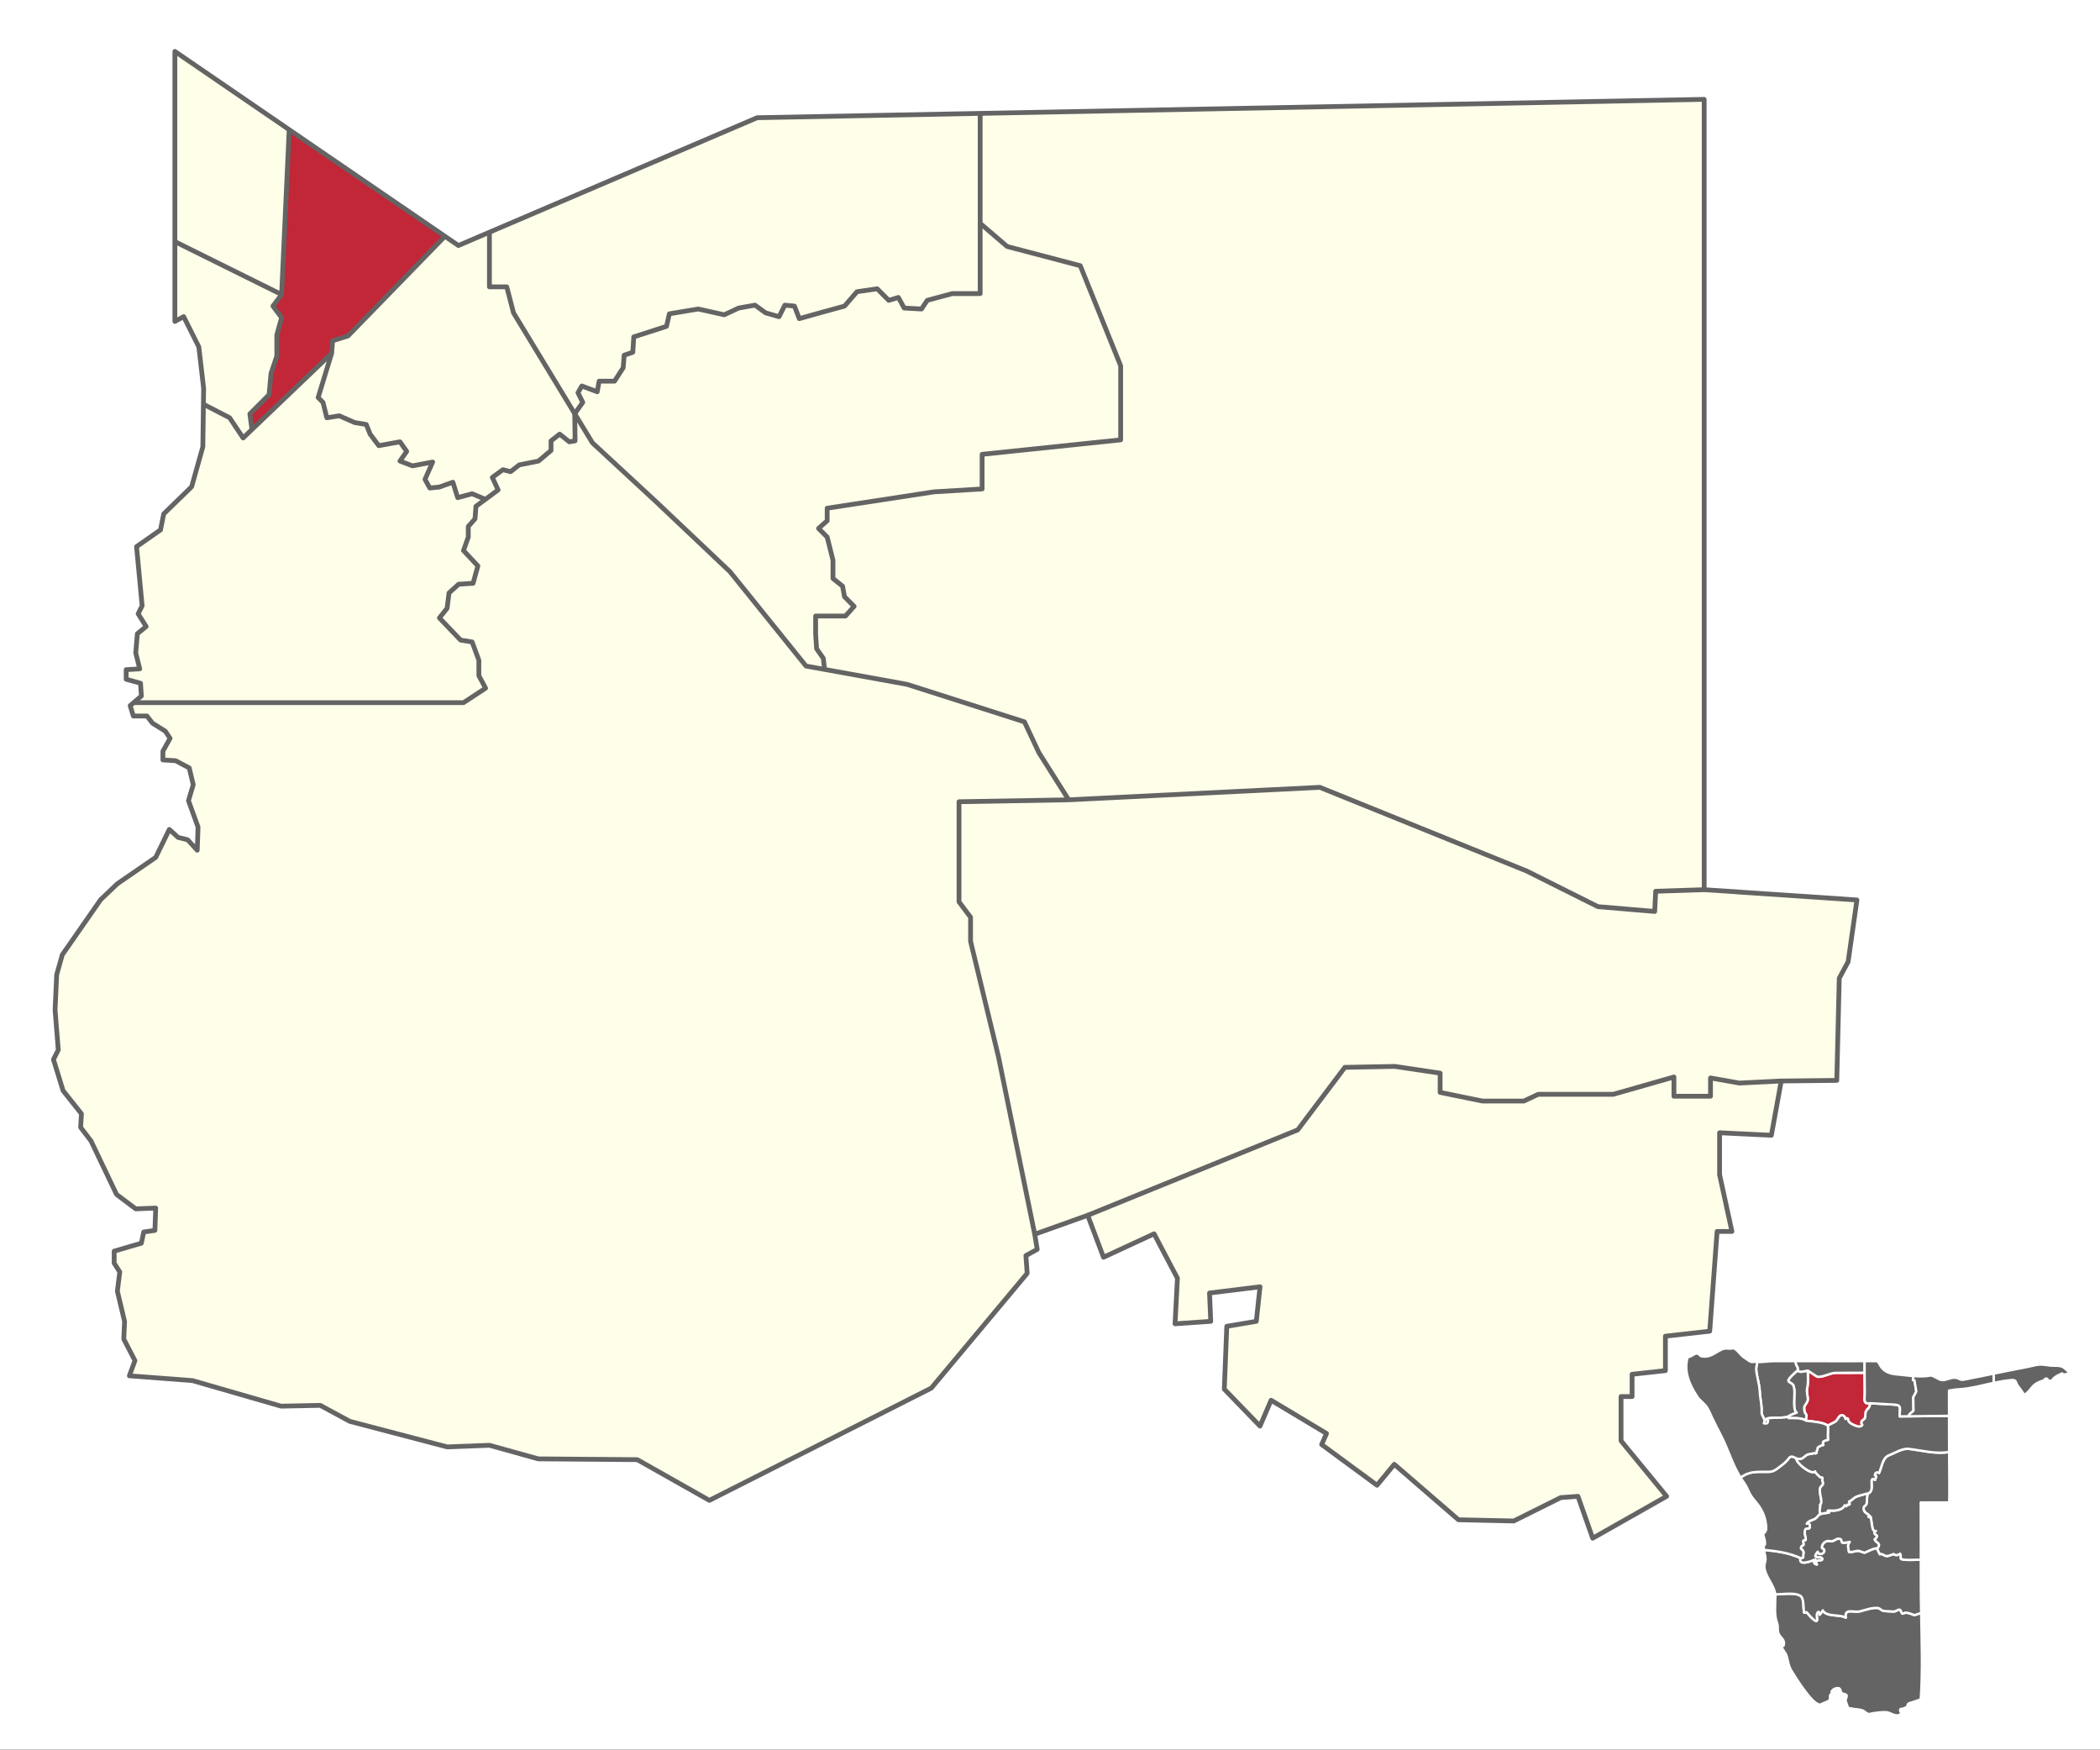 <?xml version="1.0" encoding="utf-8"?>
<!-- Generator: Adobe Illustrator 16.0.5, SVG Export Plug-In . SVG Version: 6.00 Build 0)  -->
<!DOCTYPE svg PUBLIC "-//W3C//DTD SVG 1.1//EN" "http://www.w3.org/Graphics/SVG/1.1/DTD/svg11.dtd">
<svg version="1.1" id="Karte" xmlns="http://www.w3.org/2000/svg" xmlns:xlink="http://www.w3.org/1999/xlink" x="0px" y="0px"
	 width="499.312px" height="416px" viewBox="0 0 499.312 416" enable-background="new 0 0 499.312 416" xml:space="preserve">
<rect x="0" y="0" width="499.312" height="416" fill="#333333" stroke="none"/>
<rect id="Hintergrund" fill="#FFFFFF" width="499.312" height="415.954"/>
<g id="Flächen_1_">
	<polygon fill="#FEFEE9" points="423.521,256.986 421.173,269.888 408.86,269.29 408.86,279.255 411.796,292.746 408.272,292.746 
		406.515,316.464 395.978,317.651 395.978,325.833 388.059,326.711 388.059,332.003 385.432,332.003 385.432,342.53 
		396.268,355.721 378.69,365.679 375.185,355.721 371.081,356.03 359.928,361.583 346.765,361.293 331.517,348.111 327.411,353.085 
		314.247,343.409 315.407,340.782 302.226,332.881 299.589,339.024 291.099,330.245 291.688,315.305 298.71,314.118 299.589,305.91 
		287.584,307.386 287.874,314.118 279.386,314.707 279.956,303.871 274.401,293.316 262.379,298.888 258.62,288.914 308.558,268.61 
		319.765,253.742 331.66,253.516 342.415,255.12 342.415,259.695 352.48,261.751 362.319,261.751 365.754,260.148 383.593,260.148 
		398.007,256.035 398.007,260.61 406.704,260.61 406.704,256.261 413.563,257.475 	"/>
	<polygon fill="#FEFEE9" points="405.201,23.619 405.201,211.505 393.667,211.876 393.432,216.678 379.933,215.537 363.009,207.075 
		313.813,187.17 254.099,190.142 247.013,178.925 243.579,171.605 215.666,162.689 196.051,159.138 195.761,156.511 
		194.158,154.219 193.931,150.785 193.931,146.445 201.025,146.445 203.081,144.153 200.799,141.861 200.337,139.352 
		198.053,137.521 198.053,133.173 196.677,127.682 194.62,125.625 196.677,123.795 196.677,120.815 222.071,116.928 
		233.515,116.239 233.515,108.004 266.456,104.57 266.456,86.958 256.853,63.167 239.458,58.591 233.052,53.101 233.052,26.954 	"/>
	<polygon fill="#FEFEE9" points="441.522,213.951 439.42,228.646 437.317,232.551 436.729,256.841 423.521,256.986 413.563,257.475 
		406.704,256.261 406.704,260.61 398.007,260.61 398.007,256.035 383.593,260.148 365.754,260.148 362.319,261.751 352.48,261.751 
		342.415,259.695 342.415,255.12 331.66,253.516 319.765,253.742 308.558,268.61 258.62,288.914 246.026,293.416 237.4,251.224 
		230.769,223.772 230.769,218.056 228.024,214.395 228.024,190.595 254.099,190.142 313.813,187.17 363.009,207.075 
		379.933,215.537 393.432,216.678 393.667,211.876 405.201,211.505 441.513,213.951 	"/>
	<polygon fill="#FEFEE9" points="247.013,178.925 254.099,190.142 228.024,190.595 228.024,214.395 230.769,218.056 
		230.769,223.772 237.4,251.224 246.026,293.416 246.615,297.013 243.924,298.499 244.231,302.712 221.428,330 168.663,356.682 
		151.531,347.005 127.984,346.815 116.396,343.59 106.331,343.971 83.164,337.892 76.142,334.095 66.838,334.286 45.755,328.206 
		30.761,327.065 32.084,323.459 29.43,318.331 29.62,314.154 27.907,306.934 28.478,302.376 27.146,300.293 27.146,297.438 
		33.606,295.545 34.177,292.882 36.832,292.501 37.021,287.192 32.274,287.382 27.717,283.958 21.638,271.237 19.173,268.012 
		19.364,264.777 14.997,259.278 12.714,251.867 13.855,249.593 13.094,240.098 13.475,231.736 14.807,226.988 23.921,213.888 
		27.907,210.092 37.021,203.822 40.256,197.181 42.34,199.075 44.623,199.646 46.897,202.119 47.087,196.61 44.813,190.341 
		45.946,186.544 44.994,182.559 41.769,180.846 38.734,180.656 38.734,178.572 40.438,175.528 39.305,173.824 36.26,171.922 
		34.938,170.219 31.703,170.219 30.951,167.745 31.767,167.047 110.199,167.047 115.454,163.605 113.859,160.624 113.859,156.964 
		112.256,152.615 109.51,152.162 104.473,146.898 106.303,144.615 106.765,140.955 109.048,138.889 112.482,138.663 
		113.624,134.541 110.199,130.88 111.34,127.682 111.34,125.164 112.944,123.333 113.17,120.362 115.417,118.704 118.435,116.475 
		117.057,113.494 119.576,111.664 121.406,112.126 123.462,110.523 128.038,109.607 131.019,107.089 131.019,104.806 
		133.076,103.202 135.358,105.032 136.736,104.806 136.654,98.355 140.849,105.259 156.178,119.446 173.573,135.917 
		191.647,158.341 196.051,159.138 215.666,162.689 243.579,171.605 	"/>
	<polygon fill="#FEFEE9" points="266.456,86.958 266.456,104.57 233.515,108.004 233.515,116.239 222.071,116.928 196.677,120.815 
		196.677,123.795 194.62,125.625 196.677,127.682 198.053,133.173 198.053,137.521 200.337,139.352 200.799,141.861 
		203.081,144.153 201.025,146.445 193.931,146.445 193.931,150.785 194.158,154.219 195.761,156.511 196.051,159.138 
		191.647,158.341 173.573,135.917 156.178,119.446 140.849,105.259 136.654,98.355 136.654,98.346 138.566,95.655 137.424,93.363 
		138.339,91.759 142,93.136 142.453,90.618 146.112,90.618 148.178,87.411 148.405,84.439 150.461,83.75 150.688,80.09 
		158.47,77.581 159.159,74.6 166.018,73.458 172.196,74.835 175.63,73.232 179.517,72.543 182.036,74.373 185.234,75.289 
		186.611,72.543 188.894,72.77 190.044,75.75 195.761,74.146 200.799,72.77 203.771,69.345 208.572,68.656 211.317,71.402 
		213.609,70.713 214.978,73.232 219.101,73.458 220.468,71.402 226.421,69.798 233.052,69.798 233.052,53.101 239.458,58.591 
		256.853,63.167 	"/>
	<polygon fill="#FEFEE9" points="233.052,53.101 233.052,69.798 226.421,69.798 220.468,71.402 219.101,73.458 214.978,73.232 
		213.609,70.713 211.317,71.402 208.572,68.656 203.771,69.345 200.799,72.77 195.761,74.146 190.044,75.75 188.894,72.77 
		186.611,72.543 185.234,75.289 182.036,74.373 179.517,72.543 175.63,73.232 172.196,74.835 166.018,73.458 159.159,74.6 
		158.47,77.581 150.688,80.09 150.461,83.75 148.405,84.439 148.178,87.411 146.112,90.618 142.453,90.618 142,93.136 
		138.339,91.759 137.424,93.363 138.566,95.655 136.654,98.346 122.095,74.373 120.491,68.194 116.369,68.194 116.369,55.51 
		116.26,55.257 180.015,27.986 233.052,26.954 	"/>
	<polygon fill="#FEFEE9" points="113.859,160.624 115.454,163.605 110.199,167.047 31.767,167.047 33.606,165.471 33.416,162.427 
		30,161.476 30,159.202 33.226,159.011 32.274,155.215 32.654,150.658 34.748,148.946 32.845,145.911 33.796,144.008 
		32.464,129.956 38.163,125.97 38.924,122.174 45.565,115.714 48.229,106.219 48.365,96.099 54.598,99.315 57.805,104.117 
		59.907,102.106 78.852,83.986 75.644,94.504 76.795,95.655 77.709,99.315 80.682,98.853 84.342,100.457 87.087,100.91 
		88.002,103.202 90.059,105.947 95.096,105.032 96.7,107.315 95.096,109.607 98.067,110.75 102.878,109.834 101.048,113.956 
		102.19,116.013 104.473,115.786 107.68,114.636 108.822,118.305 112.256,117.381 115.417,118.704 113.17,120.362 112.944,123.333 
		111.34,125.164 111.34,127.682 110.199,130.88 113.624,134.541 112.482,138.663 109.048,138.889 106.765,140.955 106.303,144.615 
		104.473,146.898 109.51,152.162 112.256,152.615 113.859,156.964 	"/>
	<polygon fill="#FEFEE9" points="136.654,98.355 136.736,104.806 135.358,105.032 133.076,103.202 131.019,104.806 131.019,107.089 
		128.038,109.607 123.462,110.523 121.406,112.126 119.576,111.664 117.057,113.494 118.435,116.475 115.417,118.704 
		112.256,117.381 108.822,118.305 107.68,114.636 104.473,115.786 102.19,116.013 101.048,113.956 102.878,109.834 98.067,110.75 
		95.096,109.607 96.7,107.315 95.096,105.032 90.059,105.947 88.002,103.202 87.087,100.91 84.342,100.457 80.682,98.853 
		77.709,99.315 76.795,95.655 75.644,94.504 78.852,83.986 79.078,81.005 82.738,79.864 105.787,56.172 108.994,58.364 
		116.26,55.257 116.369,55.51 116.369,68.194 120.491,68.194 122.095,74.373 136.654,98.346 	"/>
	<polygon fill="#C12737" points="68.758,30.831 105.787,56.172 82.738,79.864 79.078,81.005 78.852,83.986 59.907,102.106 
		59.409,98.4 63.984,93.816 64.437,88.788 65.814,84.666 65.814,79.637 66.956,75.515 64.899,72.77 66.956,70.024 	"/>
	<polygon fill="#FEFEE9" points="66.956,70.024 64.899,72.77 66.956,75.515 65.814,79.637 65.814,84.666 64.437,88.788 
		63.984,93.816 59.409,98.4 59.907,102.106 57.805,104.117 54.598,99.315 48.365,96.099 48.419,92.357 47.277,82.482 43.671,75.271 
		41.579,76.412 41.579,57.44 	"/>
	<polygon fill="#FEFEE9" points="41.579,12.222 68.758,30.831 66.956,70.024 41.579,57.44 	"/>
</g>
<g id="Grenzen_1_">
	
		<line fill="none" stroke="#646464" stroke-width="1.134" stroke-linejoin="round" x1="66.956" y1="70.024" x2="41.579" y2="57.44"/>
	<polyline fill="none" stroke="#646464" stroke-width="1.134" stroke-linejoin="round" points="78.852,83.986 75.644,94.504 
		76.795,95.655 77.709,99.315 80.682,98.853 84.342,100.457 87.087,100.91 88.002,103.202 90.059,105.947 95.096,105.032 
		96.7,107.315 95.096,109.607 98.067,110.75 102.878,109.834 101.048,113.956 102.19,116.013 104.473,115.786 107.68,114.636 
		108.822,118.305 112.256,117.381 115.417,118.704 	"/>
	<polyline fill="none" stroke="#646464" stroke-width="1.134" stroke-linejoin="round" points="246.026,293.416 237.4,251.224 
		230.769,223.772 230.769,218.056 228.024,214.395 228.024,190.595 254.099,190.142 313.813,187.17 363.009,207.075 
		379.933,215.537 393.432,216.678 393.667,211.876 405.201,211.505 	"/>
	<polyline fill="none" stroke="#646464" stroke-width="1.134" stroke-linejoin="round" points="258.62,288.914 308.558,268.61 
		319.765,253.742 331.66,253.516 342.415,255.12 342.415,259.695 352.48,261.751 362.319,261.751 365.754,260.148 383.593,260.148 
		398.007,256.035 398.007,260.61 406.704,260.61 406.704,256.261 413.563,257.475 423.521,256.986 	"/>
	<polyline fill="none" stroke="#646464" stroke-width="1.134" stroke-linejoin="round" points="254.099,190.142 247.013,178.925 
		243.579,171.605 215.666,162.689 196.051,159.138 191.647,158.341 173.573,135.917 156.178,119.446 140.849,105.259 
		136.654,98.355 136.654,98.346 122.095,74.373 120.491,68.194 116.369,68.194 116.369,55.51 	"/>
	<polyline fill="none" stroke="#646464" stroke-width="1.134" stroke-linejoin="round" points="196.051,159.138 195.761,156.511 
		194.158,154.219 193.931,150.785 193.931,146.445 201.025,146.445 203.081,144.153 200.799,141.861 200.337,139.352 
		198.053,137.521 198.053,133.173 196.677,127.682 194.62,125.625 196.677,123.795 196.677,120.815 222.071,116.928 
		233.515,116.239 233.515,108.004 266.456,104.57 266.456,86.958 256.853,63.167 239.458,58.591 233.052,53.101 	"/>
	<polyline fill="none" stroke="#646464" stroke-width="1.134" stroke-linejoin="round" points="31.767,167.047 110.199,167.047 
		115.454,163.605 113.859,160.624 113.859,156.964 112.256,152.615 109.51,152.162 104.473,146.898 106.303,144.615 
		106.765,140.955 109.048,138.889 112.482,138.663 113.624,134.541 110.199,130.88 111.34,127.682 111.34,125.164 112.944,123.333 
		113.17,120.362 115.417,118.704 118.435,116.475 117.057,113.494 119.576,111.664 121.406,112.126 123.462,110.523 
		128.038,109.607 131.019,107.089 131.019,104.806 133.076,103.202 135.358,105.032 136.736,104.806 136.654,98.355 136.654,98.346 
		138.566,95.655 137.424,93.363 138.339,91.759 142,93.136 142.453,90.618 146.112,90.618 148.178,87.411 148.405,84.439 
		150.461,83.75 150.688,80.09 158.47,77.581 159.159,74.6 166.018,73.458 172.196,74.835 175.63,73.232 179.517,72.543 
		182.036,74.373 185.234,75.289 186.611,72.543 188.894,72.77 190.044,75.75 195.761,74.146 200.799,72.77 203.771,69.345 
		208.572,68.656 211.317,71.402 213.609,70.713 214.978,73.232 219.101,73.458 220.468,71.402 226.421,69.798 233.052,69.798 
		233.052,53.101 233.052,26.954 	"/>
	<polyline fill="none" stroke="#646464" stroke-width="1.134" stroke-linejoin="round" points="59.907,102.106 59.409,98.4 
		63.984,93.816 64.437,88.788 65.814,84.666 65.814,79.637 66.956,75.515 64.899,72.77 66.956,70.024 68.758,30.831 	"/>
	<polyline fill="none" stroke="#646464" stroke-width="1.134" stroke-linejoin="round" points="48.365,96.099 54.598,99.315 
		57.805,104.117 59.907,102.106 78.852,83.986 79.078,81.005 82.738,79.864 105.787,56.172 	"/>
	<polygon fill="none" stroke="#646464" stroke-width="1.134" stroke-linejoin="round" points="233.052,26.954 405.201,23.619 
		405.201,211.505 441.513,213.951 441.522,213.951 439.42,228.646 437.317,232.551 436.729,256.841 423.521,256.986 
		421.173,269.888 408.86,269.29 408.86,279.255 411.796,292.746 408.272,292.746 406.515,316.464 395.978,317.651 395.978,325.833 
		388.059,326.711 388.059,332.003 385.432,332.003 385.432,342.53 396.268,355.721 378.69,365.679 375.185,355.721 371.081,356.03 
		359.928,361.583 346.765,361.293 331.517,348.111 327.411,353.085 314.247,343.409 315.407,340.782 302.226,332.881 
		299.589,339.024 291.099,330.245 291.688,315.305 298.71,314.118 299.589,305.91 287.584,307.386 287.874,314.118 279.386,314.707 
		279.956,303.871 274.401,293.316 262.379,298.888 258.62,288.914 246.026,293.416 246.615,297.013 243.924,298.499 
		244.231,302.712 221.428,330 168.663,356.682 151.531,347.005 127.984,346.815 116.396,343.59 106.331,343.971 83.164,337.892 
		76.142,334.095 66.838,334.286 45.755,328.206 30.761,327.065 32.084,323.459 29.43,318.331 29.62,314.154 27.907,306.934 
		28.478,302.376 27.146,300.293 27.146,297.438 33.606,295.545 34.177,292.882 36.832,292.501 37.021,287.192 32.274,287.382 
		27.717,283.958 21.638,271.237 19.173,268.012 19.364,264.777 14.997,259.278 12.714,251.867 13.855,249.593 13.094,240.098 
		13.475,231.736 14.807,226.988 23.921,213.888 27.907,210.092 37.021,203.822 40.256,197.181 42.34,199.075 44.623,199.646 
		46.897,202.119 47.087,196.61 44.813,190.341 45.946,186.544 44.994,182.559 41.769,180.846 38.734,180.656 38.734,178.572 
		40.438,175.528 39.305,173.824 36.26,171.922 34.938,170.219 31.703,170.219 30.951,167.745 31.767,167.047 33.606,165.471 
		33.416,162.427 30,161.476 30,159.202 33.226,159.011 32.274,155.215 32.654,150.658 34.748,148.946 32.845,145.911 
		33.796,144.008 32.464,129.956 38.163,125.97 38.924,122.174 45.565,115.714 48.229,106.219 48.365,96.099 48.419,92.357 
		47.277,82.482 43.671,75.271 41.579,76.412 41.579,57.44 41.579,12.222 68.758,30.831 105.787,56.172 108.994,58.364 
		116.26,55.257 180.015,27.986 	"/>
</g>
<g id="Übersicht">
	<path fill="#646464" stroke="#FFFFFF" stroke-width="0.567" stroke-linejoin="round" stroke-miterlimit="10" d="M422.121,379.511
		c0-0.149,0-0.321-0.02-0.47c1.822-0.043,5.422-0.622,6.279,0.643c0.492,0.707,0.406,2.592,0.535,3.492
		c0.063,0.536,0.471-0.128,0.705,0.151c0.258,0.343,2.809,3.407,2.4,1.286c-0.299-1.544,0.688-1.865,0.645-0.75
		c0.193-0.365,0.579-0.579,0.729-1.029c0.9,1.65,4.178,0.878,5.465,1.735c-0.385-2.356,1.844-1.156,3.342-1.5
		c1.265-0.301,3.001-0.985,4.351-0.793c0.409,0.064,0.729,0.514,1.116,0.621c0.77,0.193,1.69,0.129,2.484,0.215
		c0.601,0.042,1.136-0.558,1.544-0.45c0.3,0.085,0.364,0.856,0.708,0.963c0.021,0.022,0.556-0.256,0.684-0.256
		c0.516,0,1.395,0.3,1.865,0.514c0.493,0.214,1.178-0.407,1.758-0.321h0.085c0.128,6.771,0.364,13.607-0.085,20.294
		c-0.021,0.3-2.637,0.922-2.957,1.157c-0.237,0.149-0.217,0.706-0.408,0.814c-0.172,0.106-0.879,0.342-0.965,0.45
		c0.023-0.043-0.344-0.129-0.492,0.021c-0.363,0.387,0.299,0.837,0.148,1.028c-0.941,1.158-2.377-0.129-3.449-0.278
		c-0.687-0.106-3.148,0.149-3.879,0.387c-0.75,0.235-1.307-0.645-1.948-0.856c-0.622-0.193-1.566-0.258-2.058-0.322
		c0-0.021-1.181-0.236-1.352-0.236c0.064-0.129-0.514-1.65-0.514-1.564c-0.085-1.114,1.007-1.479-0.686-1.843
		c-0.814-0.171-0.127-1.521-1.48-1.286c-0.728,0.129-0.791,0.344-1.178,0.794c0.021,0.106,0.129,0.171,0.129,0.278
		c-0.387,0.234-0.194-0.021-0.215,0.43c-0.621,0.213-0.021,0.684-0.45,1.412c-0.064,0.129-1.263,0.602-1.82,0.837
		c-1.522,1.372-6.388-6.579-7.158-7.844c-0.856-1.392-0.772-2.442-1.286-3.878c-0.234-0.622-1.648-1.864-0.685-2.465
		c0.063,0.108,0.021,0.278,0.063,0.343c0.514-1.5-0.922-1.95-1.244-3.042c-0.277-0.944,0.065-1.351-0.34-2.487
		C421.822,383.863,422.102,381.634,422.121,379.511z"/>
	<path fill="#646464" stroke="#FFFFFF" stroke-width="0.567" stroke-linejoin="round" stroke-miterlimit="10" d="M419.614,368.476
		c3.001,0.3,5.7,0.664,8.509,1.929c-0.621,1.993,2.699,0.665,3.492,0.322c-0.449,0.577-0.449,1.028,0.386,1.199
		c-0.835-1.607,1.179-0.579,1.265-1.263c0.107-0.986-2.85,0.343-1.071-1.779c0.257,1.051,1.736,0.429,1.544-0.385
		c-0.086-0.365-0.601-0.3-0.58-0.643c0.128-1.029,0.814-1.35,1.243-1.5c0.344-0.108,0.899,0.106,1.243,0.021
		c0.602-0.129,1.113-0.729,1.758-0.579c0.643,0.129,0.301,0.857,0.729,0.942c0.492,0.086,1.199-0.129,1.693-0.192
		c-0.688,1.028-0.322,1.221-0.193,2.378c0.836,0.151,1.371-0.236,2.121-0.258c0.387-0.021,1.479,0.516,1.607,0.451
		c0.6-0.278,2.636-1.285,2.98-0.986c0.147,0.451,0.383,0.943,0.641,1.351c0.622-0.237,0.856,0.384,1.649,0.428
		c0.388,0.042,1.181-0.365,1.651-0.472c0,0.086,0.406,0.256,0.516,0.256c1.027,0.044,1.092-1.178,1.157,0.794
		c0,0.557,4.136,0.279,4.757,0.279c0,2.164,0,4.307,0,6.471c0,2.1,0.041,4.201,0.085,6.323h-0.085
		c-0.58-0.086-1.265,0.535-1.758,0.321c-0.471-0.214-1.35-0.514-1.865-0.514c-0.128,0-0.663,0.278-0.684,0.256
		c-0.344-0.107-0.408-0.878-0.708-0.963c-0.408-0.108-0.943,0.492-1.544,0.45c-0.794-0.086-1.715-0.022-2.484-0.215
		c-0.388-0.107-0.707-0.557-1.116-0.621c-1.35-0.192-3.086,0.492-4.351,0.793c-1.498,0.344-3.727-0.856-3.342,1.5
		c-1.287-0.857-4.564-0.085-5.465-1.735c-0.149,0.45-0.535,0.664-0.729,1.029c0.043-1.115-0.943-0.794-0.645,0.75
		c0.408,2.121-2.143-0.943-2.4-1.286c-0.234-0.279-0.642,0.385-0.705-0.151c-0.129-0.9-0.043-2.786-0.535-3.492
		c-0.857-1.265-4.457-0.686-6.279-0.643c-0.258-2.229-2.252-4.028-2.574-6.3c-0.127-0.879,0.238-1.351,0.258-2.058
		c0.023-0.558-0.234-1.393-0.364-2.186L419.614,368.476z"/>
	<path fill="#646464" stroke="#FFFFFF" stroke-width="0.567" stroke-linejoin="round" stroke-miterlimit="10" d="M448.63,369.912
		c-0.793-0.044-1.027-0.665-1.649-0.428c-0.258-0.408-0.493-0.9-0.641-1.351c1.07-1.307-0.217-1.222-0.645-2.165
		c0.064,0,0.534-0.492,0.578-0.75c0.043-0.45-1.201-0.407-0.278-1.265c-0.964,0.557-0.964-2.55-1.222-3.343
		c-0.515,0.279-0.128-0.021-0.535-0.021c0.085-0.107,0.215-0.107,0.299-0.214c-0.449-0.557-1.306-0.728-1.413-1.521
		c-0.15-0.943,0.471-0.729,0.642-1.308c0.279-0.985-0.02-1.479,0.365-2.507c1.93-0.535-0.15-4.329,1.715-3.234
		c0.085-0.516,0.514-1.008-0.066-1.051c0.023-0.686,0.494-0.901,0.986-0.579c0.621-1.244,0.793-3.58,2.293-4.179
		c1.416-0.535,3.236-1.735,4.758-1.563c3.086,0.363,6.58,1.328,9.622,0.728c0.021,2.314,0.106,10.457,0.021,12.022
		c-1.411,0-6.063,0-6.77,0c0,0.214,0,9.279,0.021,13.587c-0.621,0-4.757,0.278-4.757-0.279c-0.065-1.972-0.13-0.75-1.157-0.794
		c-0.109,0-0.516-0.17-0.516-0.256C449.811,369.547,449.018,369.954,448.63,369.912z"/>
	<path fill="#646464" stroke="#FFFFFF" stroke-width="0.567" stroke-linejoin="round" stroke-miterlimit="10" d="M431.615,370.727
		c-0.793,0.343-4.113,1.67-3.492-0.322c0.963-0.063,0.514-0.279,0.643-0.857c0.278-1.2-0.602-1.092-0.579-1.542
		c0.022-0.558,0.558-0.558,0.622-0.75c0.064-0.215-0.043-0.536-0.087-0.75c-0.106-0.579,0.58-0.129,0.621-0.494
		c0.065-0.706-0.556-1.521-0.085-2.442c0.215-0.386,0.943,0.021,1.008-0.386c0.128-0.708,0.063-1.05-0.686-0.943
		c0.343-0.707,1.414-0.835,2.057-1.243c0.494-0.322,0.558-0.793,1.243-1.093c0.772-0.129,1.243-0.256,2.014-0.321
		c-1.05-0.771,0.558-0.387,1.202-0.45c0.748-0.086,2.121-0.278,2.506-1.307c0.429,0.365,0.322,0.343,0.663-0.129
		c0.601,0.064,0.601-0.064,0.366-0.75c0.62-0.192,1.029-0.793,1.629-1.093c0.45-0.214,2.164-0.686,2.871-0.814
		c-0.385,1.028-0.086,1.522-0.365,2.507c-0.171,0.579-0.792,0.365-0.642,1.308c0.107,0.793,0.964,0.964,1.413,1.521
		c-0.084,0.107-0.214,0.107-0.299,0.214c0.407,0,0.021,0.3,0.535,0.021c0.258,0.793,0.258,3.899,1.222,3.343
		c-0.923,0.857,0.321,0.814,0.278,1.265c-0.044,0.258-0.514,0.75-0.578,0.75c0.428,0.942,1.715,0.857,0.645,2.165
		c-0.345-0.299-2.381,0.708-2.98,0.986c-0.128,0.064-1.221-0.472-1.607-0.451c-0.75,0.022-1.285,0.409-2.121,0.258
		c-0.129-1.157-0.494-1.35,0.193-2.378c-0.494,0.063-1.201,0.278-1.693,0.192c-0.428-0.085-0.086-0.813-0.729-0.942
		c-0.645-0.149-1.156,0.45-1.758,0.579c-0.344,0.085-0.899-0.129-1.243-0.021c-0.429,0.15-1.115,0.471-1.243,1.5
		c-0.021,0.343,0.494,0.278,0.58,0.643c0.192,0.814-1.287,1.436-1.544,0.385c-1.778,2.122,1.179,0.793,1.071,1.779
		c-0.086,0.684-2.1-0.344-1.265,1.263C431.166,371.755,431.166,371.304,431.615,370.727z"/>
	<path fill="#646464" stroke="#FFFFFF" stroke-width="0.567" stroke-linejoin="round" stroke-miterlimit="10" d="M428.123,370.404
		c-2.809-1.265-5.508-1.628-8.509-1.929l-0.193,0.022c-0.085-0.622-0.105-1.2,0.173-1.521c-0.021,0.085-0.021,0.17,0.044,0.234
		c0.212-1.285-0.772-2.335-0.345-3.621c0.022,0.086,0.174,0.428,0.258,0.537c0.021,0.105-0.084,0.212-0.084,0.321
		c0.342-0.365,0.512-0.729,0.49-1.244c-0.086-2.078-0.748-3.878-1.991-5.528c-0.644-0.813-1.457-1.735-1.845-2.443
		c-0.491-0.878-0.793-1.843-1.414-2.699c-0.299-0.408-0.6-0.837-0.855-1.265c2.29-1.693,4.114-1.309,6.686-1.372
		c1.007-0.022,1.607-0.429,2.336-0.986c0.834-0.643,1.734-1.265,2.377-2.143c0.601-0.857,1.051-0.429,1.908-0.065
		c-0.322,0.943,3.6,4.094,4.414,3.087c0.216,0.579,0.707,0.835,1.094,1.285c0.321,0.365,0.814-0.193,0.644,0.621
		c-0.087,0.343,0.212,0.686,0.171,1.008c-0.086,0.428-0.536,0.621-0.686,1.007c-0.43,1.285,0.813,3.342-0.045,4.072
		c0.237,0.729-0.385,1.158,0.13,2.121c-0.686,0.3-0.749,0.771-1.243,1.093c-0.643,0.407-1.714,0.536-2.057,1.243
		c0.749-0.107,0.813,0.236,0.686,0.943c-0.064,0.407-0.793,0-1.008,0.386c-0.471,0.921,0.15,1.736,0.085,2.442
		c-0.041,0.365-0.728-0.085-0.621,0.494c0.044,0.214,0.151,0.535,0.087,0.75c-0.064,0.192-0.6,0.192-0.622,0.75
		c-0.022,0.45,0.857,0.342,0.579,1.542C428.637,370.125,429.086,370.341,428.123,370.404z"/>
	<path fill="#646464" stroke="#FFFFFF" stroke-width="0.567" stroke-linejoin="round" stroke-miterlimit="10" d="M427.158,346.702
		c1.285,0.366,1.415-0.128,2.378-0.792c0.515-0.365,1.202-0.193,1.716-0.472c0.127-0.086,0.343,0.214,0.598,0
		c0.195-0.15,0.023-0.515,0.109-0.579c0.471-0.407-0.236-0.557,0.686-1.028c0.363-0.192,0.535-0.279,0.899-0.321
		c-0.087-0.193-0.128-0.365-0.128-0.494c0-0.514,0.621-0.557,1.223-0.729c-0.131-1.093,0.085-2.313-0.044-3.385
		c0.557-0.429,1.394-0.623,1.93-1.095c0.47-0.384,0.706-1.413,1.414-1.392c0.492,0.022,0.856,0.45,0.876,0.9
		c0.838-0.471,0.45,0.193,0.859,0.708c0.449,0.535,2.164,1.264,2.658,1.051c1.027-0.472-0.066-0.344,0.277-1.137
		c0.172-0.407,0.663-0.492,0.793-0.857c0.192-0.493,0.041-1.156,0.215-1.521c0.363-0.793,0.877-0.644,1.051-1.971
		c1.884,0.107,3.791,0.213,5.679,0.321c1.948,0.107,1.327,0.922,1.327,2.808c3.921-0.042,7.822-0.086,11.744-0.129
		c0,2.85,0.021,5.722,0.021,8.572c-3.042,0.6-6.536-0.365-9.622-0.728c-1.521-0.171-3.342,1.029-4.758,1.563
		c-1.5,0.6-1.672,2.935-2.293,4.179c-0.492-0.322-0.963-0.107-0.986,0.579c0.58,0.042,0.151,0.535,0.066,1.051
		c-1.865-1.094,0.215,2.699-1.715,3.234c-0.707,0.129-2.421,0.601-2.871,0.814c-0.6,0.3-1.009,0.901-1.629,1.093
		c0.234,0.686,0.234,0.814-0.366,0.75c-0.341,0.472-0.234,0.494-0.663,0.129c-0.385,1.029-1.758,1.221-2.506,1.307
		c-0.645,0.063-2.252-0.321-1.202,0.45c-0.771,0.064-1.241,0.192-2.014,0.321c-0.515-0.963,0.107-1.392-0.13-2.121
		c0.858-0.729-0.385-2.787,0.045-4.072c0.149-0.386,0.6-0.579,0.686-1.007c0.041-0.322-0.258-0.666-0.171-1.008
		c0.171-0.814-0.322-0.256-0.644-0.621c-0.387-0.45-0.878-0.707-1.094-1.285C430.758,350.796,426.836,347.646,427.158,346.702z"/>
	<path fill="#646464" stroke="#FFFFFF" stroke-width="0.567" stroke-linejoin="round" stroke-miterlimit="10" d="M474.004,326.558
		c1.887-0.364,3.75-0.75,5.637-1.135c1.457-0.236,2.873-0.579,4.307-0.879c1.523-0.321,2.357-0.021,3.73,0.107
		c1.178,0.085,2.207-0.149,3.105,0.536c0.645,0.471,0.879,0.835,1.521,1.35c-0.836-0.151-1.584,0.6-1.992-0.042
		c-0.879,0.45-1.607,0.642-2.293,1.5c-0.537,0.687-0.578,0.108-1.027,0.15c-0.152,0.021-0.193-0.385-0.322-0.407
		c-0.623-0.107-0.387,0.343-0.793,0.45c-0.729,0.193-1.672,0.599-2.312,1.157c-0.41,0.365-1.695,2.314-2.381,2.187
		c0.172,0.021-1.35-1.994-1.414-2.08c-0.707-0.986-0.193-1.5-1.736-1.35c-1.328,0.129-2.656,0.364-3.986,0.642v-0.042l-0.043-2.1
		V326.558z"/>
	<path fill="#C12737" stroke="#FFFFFF" stroke-width="0.567" stroke-linejoin="round" stroke-miterlimit="10" d="M431.937,327.203
		c0.923,0.492,3.192-0.837,4.522-0.837c2.294-0.022,4.585-0.022,6.879-0.022c0.021,1.587,0.044,3.171,0.044,4.737
		c0.021,1.307-0.536,2.828,1.286,2.507c-0.174,1.328-0.688,1.178-1.051,1.971c-0.174,0.365-0.022,1.028-0.215,1.521
		c-0.13,0.365-0.621,0.45-0.793,0.857c-0.344,0.793,0.75,0.666-0.277,1.137c-0.494,0.213-2.209-0.516-2.658-1.051
		c-0.409-0.514-0.021-1.178-0.859-0.708c-0.02-0.45-0.384-0.878-0.876-0.9c-0.708-0.021-0.944,1.008-1.414,1.392
		c-0.536,0.472-1.373,0.666-1.93,1.095c-1.179-0.837-3.686-0.966-5.142-1.158c-0.195-0.45,0.127-1.093,0.083-1.222
		c-0.042-0.322-0.386-0.536-0.472-0.921c-0.32-1.735,0.278-1.307,0.752-2.701c0.171-0.471-0.344-1.886-0.151-2.786
		c0.345-1.543,0.173-2.55,0.173-4.286L431.937,327.203z"/>
	<path fill="#646464" stroke="#FFFFFF" stroke-width="0.567" stroke-linejoin="round" stroke-miterlimit="10" d="M427.479,325.745
		c0.216,0.708,1.693,0.171,2.359,0.085c0,1.736,0.172,2.743-0.173,4.286c-0.192,0.9,0.322,2.315,0.151,2.786
		c-0.474,1.394-1.072,0.965-0.752,2.701c0.086,0.385,0.43,0.599,0.472,0.921c0.044,0.129-0.278,0.772-0.083,1.222
		c-1.182-0.771-2.874-0.601-4.224-0.621c0-0.129,0.021-0.279,0.021-0.408c0.387-0.387,1.287-0.665,1.93-0.921
		c-0.986-0.428-0.406-4.201-0.536-5.379c-0.171-1.243-0.235-1.265-1.285-1.906c-0.772-0.451,1.607-2.273,2.12-2.808V325.745z"/>
	<path fill="#646464" stroke="#FFFFFF" stroke-width="0.567" stroke-linejoin="round" stroke-miterlimit="10" d="M429.838,325.83
		c-0.666,0.086-2.144,0.623-2.359-0.085v-0.042l-0.062-0.601c-0.302-0.45-0.515-0.964-0.535-1.521c1.756,0,3.513,0,5.271,0
		c3.729,0.021,7.457,0,11.186,0v2.764c-2.294,0-4.585,0-6.879,0.022c-1.33,0-3.6,1.329-4.522,0.837L429.838,325.83z"/>
	<path fill="#646464" stroke="#FFFFFF" stroke-width="0.567" stroke-linejoin="round" stroke-miterlimit="10" d="M418.416,330.801
		c-0.087-1.779-0.708-3.536-0.836-5.057c-0.086-0.815,0.192-1.158,0.234-1.951c1.092,0.064,2.871-0.214,3.942-0.214
		c1.717,0,3.409,0,5.124,0c0.021,0.557,0.233,1.071,0.535,1.521l0.062,0.601c-0.513,0.535-2.893,2.356-2.12,2.808
		c1.05,0.642,1.114,0.664,1.285,1.906c0.13,1.178-0.45,4.951,0.536,5.379c-0.643,0.256-1.543,0.535-1.93,0.921
		c-0.791,0.386-2.443,0.321-3.299,0.321c-0.514,0.021-3.021,0.107-1.586,0.664c0.062,0.666-0.322,0.837-0.985,0.644
		c0.577-0.92-0.601-1.65-0.536-2.679C418.951,334.059,418.48,332.474,418.416,330.801z"/>
	<path fill="#646464" stroke="#FFFFFF" stroke-width="0.567" stroke-linejoin="round" stroke-miterlimit="10" d="M417.386,323.751
		c0.129,0.022,0.279,0.042,0.429,0.042c-0.042,0.793-0.32,1.136-0.234,1.951c0.128,1.521,0.749,3.278,0.836,5.057
		c0.064,1.672,0.535,3.258,0.428,4.865c-0.064,1.029,1.113,1.758,0.536,2.679c0.663,0.193,1.048,0.022,0.985-0.644
		c-1.436-0.557,1.072-0.643,1.586-0.664c0.855,0,2.508,0.064,3.299-0.321c0,0.129-0.021,0.279-0.021,0.408
		c1.35,0.021,3.042-0.15,4.224,0.621c1.456,0.192,3.963,0.321,5.142,1.158c0.129,1.071-0.087,2.292,0.044,3.385
		c-0.602,0.172-1.223,0.214-1.223,0.729c0,0.129,0.041,0.3,0.128,0.494c-0.364,0.042-0.536,0.129-0.899,0.321
		c-0.922,0.472-0.215,0.621-0.686,1.028c-0.086,0.064,0.086,0.429-0.109,0.579c-0.255,0.214-0.471-0.086-0.598,0
		c-0.514,0.278-1.201,0.107-1.716,0.472c-0.963,0.664-1.093,1.158-2.378,0.792c-0.857-0.364-1.308-0.792-1.908,0.065
		c-0.643,0.878-1.543,1.5-2.377,2.143c-0.729,0.557-1.329,0.964-2.336,0.986c-2.571,0.063-4.396-0.321-6.686,1.372
		c-1.951-3.108-2.916-6.624-4.588-9.881c-0.77-1.499-1.542-2.978-2.25-4.478c-0.343-0.75-0.685-1.628-1.113-2.271
		c-0.621-0.986-1.672-1.628-2.293-2.528c-1.822-2.723-3.387-6.065-2.316-9.516c0.773,0.085,1.289-0.793,2.188-0.815
		c0.622-0.021,0.578,0.516,1.027,0.622c2.078,0.472,3.216-0.856,4.844-1.584c1.115-0.516,1.672-0.044,2.572-0.28
		c0.812-0.236,2.036,1.758,2.699,2.122c0.664,0.387,1.222,0.964,1.802,1.093C416.764,323.837,417.086,323.708,417.386,323.751z"/>
	<path fill="#646464" stroke="#FFFFFF" stroke-width="0.567" stroke-linejoin="round" stroke-miterlimit="10" d="M453.729,336.694
		l0.306-0.503l0.938-0.812l-0.062-3.188l0.734-1.406l-0.453-2.656l-0.344-0.031l0.045-0.966c-1.348-0.106-2.721-0.297-4.096-0.423
		c-1.672-0.15-3.088-0.772-3.859-2.293c-0.128-0.258-0.45-0.835-0.77-0.835c-0.945,0-1.887,0-2.83,0v2.764
		c0.021,1.587,0.044,3.171,0.044,4.737c0.021,1.307-0.536,2.828,1.286,2.507c1.884,0.107,3.791,0.213,5.679,0.321
		c1.948,0.107,1.327,0.922,1.327,2.808C452.359,336.709,453.044,336.702,453.729,336.694z"/>
	<path fill="#646464" stroke="#FFFFFF" stroke-width="0.567" stroke-linejoin="round" stroke-miterlimit="10" d="M453.729,336.694
		c3.229-0.035,6.454-0.071,9.688-0.106c0-1.2,0-4.8,0-6c0,0,1.071-0.236,2.164-0.3c2.851-0.149,5.659-0.942,8.465-1.543v-0.042
		l-0.043-2.1v-0.043c-0.9,0.194-1.822,0.387-2.721,0.558c-1.437,0.299-2.871,0.579-4.308,0.857c-0.985,0.192-1.009-0.3-1.93-0.429
		c-1.198-0.171-2.293,0.644-3.343,0.536c-0.793-0.064-2.079-1.2-2.723-1.072c-1.312,0.252-2.686,0.234-4.088,0.124l-0.045,0.966
		l0.344,0.031l0.453,2.656l-0.734,1.406l0.062,3.188l-0.938,0.812L453.729,336.694z"/>
</g>
</svg>
